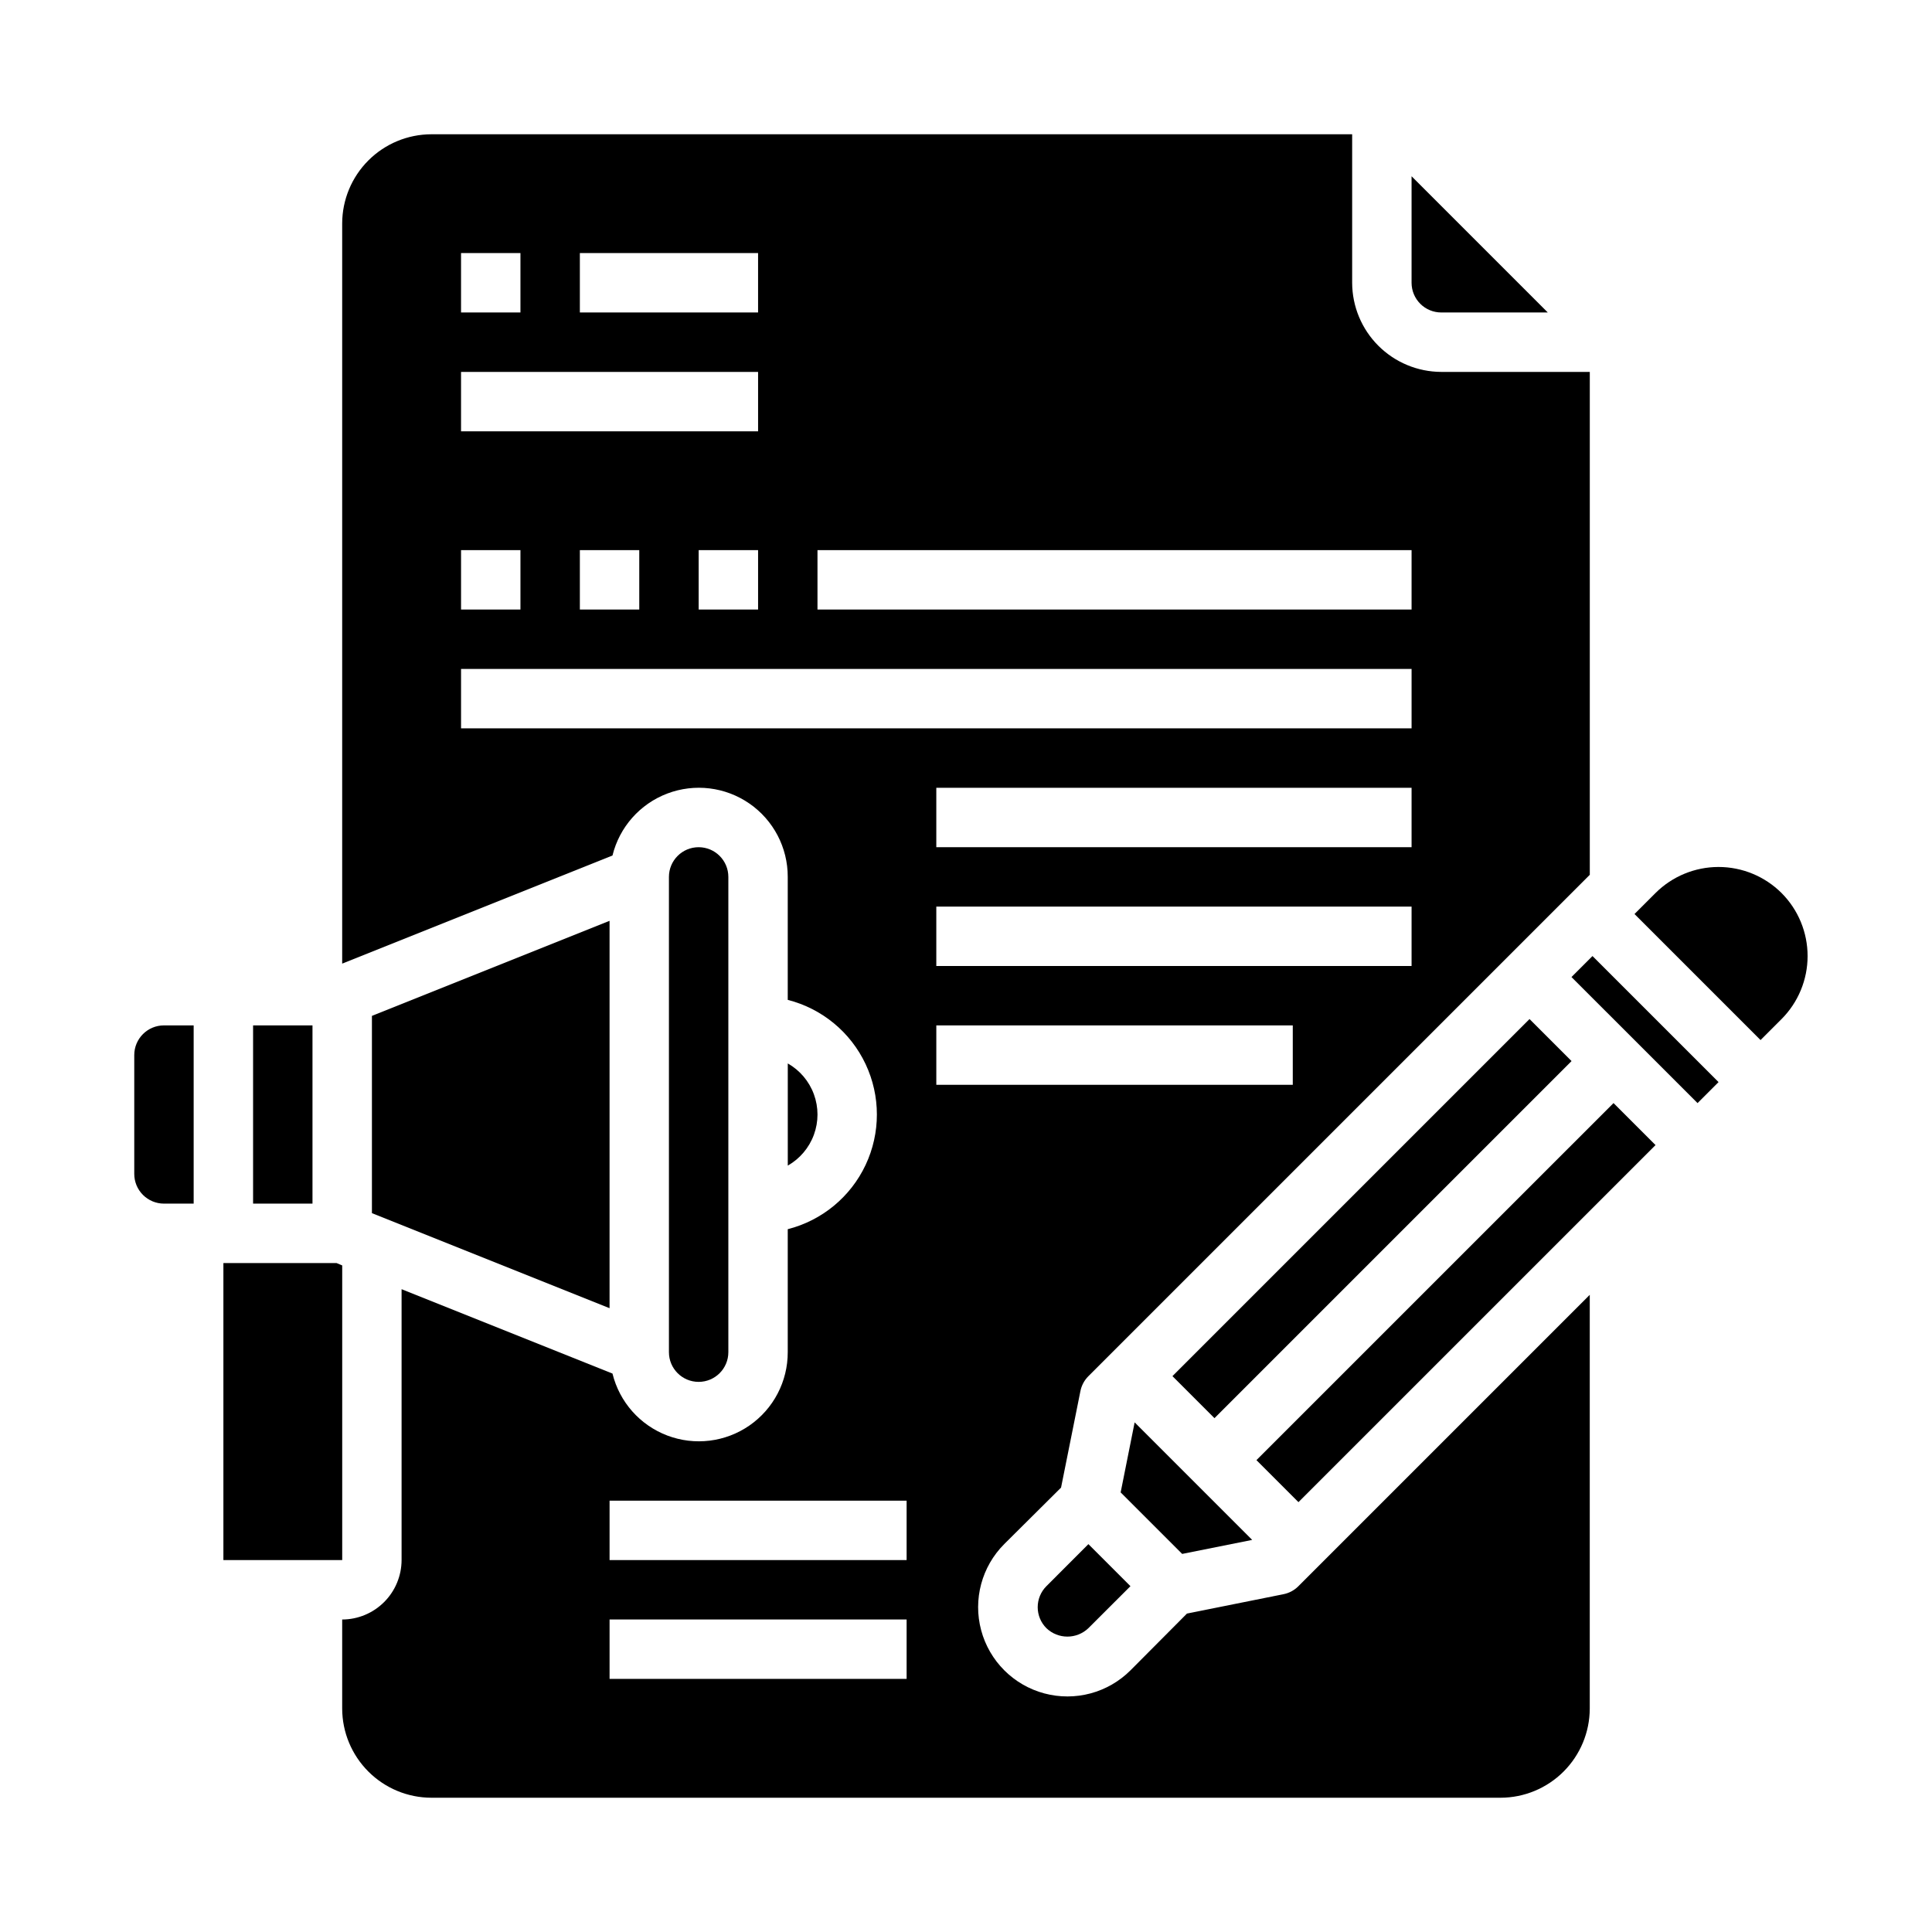 <?xml version="1.0" encoding="UTF-8"?>
<!-- Uploaded to: SVG Repo, www.svgrepo.com, Generator: SVG Repo Mixer Tools -->
<svg fill="#000000" width="800px" height="800px" version="1.1" viewBox="144 144 512 512" xmlns="http://www.w3.org/2000/svg">
 <g>
  <path d="m425.19 538.23 5.117-25.504c0.289-1.523 1.027-2.922 2.125-4.016l132.88-132.88v-133.27h-39.363c-6.258-0.02-12.25-2.512-16.676-6.938-4.426-4.426-6.922-10.422-6.938-16.68v-39.359h-244.04c-6.258 0.02-12.254 2.512-16.676 6.938-4.426 4.426-6.922 10.422-6.938 16.68v196.17l71.637-28.652h-0.004c1.848-7.531 7.277-13.672 14.527-16.422s15.391-1.758 21.766 2.656c6.375 4.41 10.172 11.68 10.152 19.434v32.59c9.07 2.309 16.637 8.547 20.629 17.016 3.992 8.465 3.992 18.273 0 26.742-3.992 8.465-11.559 14.707-20.629 17.016v32.59c0.02 7.754-3.777 15.02-10.152 19.434-6.375 4.414-14.516 5.406-21.766 2.656s-12.68-8.891-14.527-16.422l-55.891-22.359v71.793c-0.012 4.172-1.676 8.172-4.625 11.121-2.949 2.949-6.945 4.613-11.117 4.625v23.617c0.016 6.258 2.512 12.25 6.938 16.676 4.422 4.426 10.418 6.922 16.676 6.938h283.39c6.258-0.016 12.254-2.512 16.68-6.938 4.422-4.426 6.918-10.418 6.938-16.676v-109.66l-77.227 77.227c-1.094 1.098-2.492 1.836-4.016 2.125l-25.504 5.117-14.957 15.035c-5.977 5.977-14.688 8.309-22.852 6.121-8.164-2.188-14.539-8.562-16.727-16.727-2.188-8.164 0.145-16.875 6.121-22.852zm92.891-138.23h-125.95v-15.746h125.95zm0-31.488h-125.95v-15.746h125.95zm-157.44-78.723h157.44v15.742l-157.44 0.004zm-62.973-78.719h47.23v15.742h-47.23zm-31.488 0h15.742v15.742h-15.742zm0 31.488h78.719v15.742h-78.719zm78.719 47.23v15.742l-15.746 0.004v-15.746zm-31.488 0v15.742l-15.742 0.004v-15.746zm-47.23 0h15.742v15.742l-15.742 0.004zm0 47.23v-15.742h251.9v15.742zm118.08 251.91h-78.719v-15.742h78.719zm0-31.488h-78.719v-15.742h78.719zm7.871-125.95v-15.742h94.465v15.742z"/>
  <path d="m352.77 425.82v27.078c3.203-1.824 5.656-4.723 6.922-8.18 1.27-3.461 1.27-7.258 0-10.719-1.266-3.461-3.719-6.359-6.922-8.18z"/>
  <path d="m305.54 388.03-62.977 25.191v52.27l62.977 25.191z"/>
  <path d="m337.02 502.34v-125.95c0-4.348-3.527-7.871-7.875-7.871-4.348 0-7.871 3.523-7.871 7.871v125.95c0 4.348 3.523 7.871 7.871 7.871 4.348 0 7.875-3.523 7.875-7.871z"/>
  <path d="m179.58 423.61v31.488c0 2.09 0.828 4.09 2.305 5.566 1.477 1.477 3.481 2.309 5.566 2.309h7.871v-47.234h-7.871c-4.348 0-7.871 3.523-7.871 7.871z"/>
  <path d="m234.69 479.35-1.496-0.629h-29.992v78.719h31.488z"/>
  <path d="m211.07 415.74h15.742v47.23h-15.742z"/>
  <path d="m560.46 402.93 5.566-5.566 33.406 33.402-5.566 5.566z"/>
  <path d="m476.97 530.95 94.633-94.625 11.133 11.133-94.633 94.625z"/>
  <path d="m475.84 552.09-31.148-31.148-3.707 18.562 16.305 16.301z"/>
  <path d="m616.13 380.66c-4.434-4.418-10.441-6.902-16.699-6.902-6.262 0-12.27 2.484-16.703 6.902l-5.566 5.566 33.402 33.402 5.566-5.566c4.422-4.434 6.902-10.441 6.902-16.699 0-6.262-2.481-12.27-6.902-16.703z"/>
  <path d="m421.31 564.35c-1.48 1.477-2.309 3.481-2.309 5.57 0 2.086 0.828 4.09 2.309 5.566 3.113 2.973 8.012 2.973 11.121 0l11.148-11.133-11.141-11.141z"/>
  <path d="m525.95 226.81h28.23l-36.102-36.102v28.23c0 2.09 0.832 4.09 2.305 5.566 1.477 1.477 3.481 2.305 5.566 2.305z"/>
  <path d="m454.71 508.69 94.629-94.629 11.137 11.137-94.629 94.629z"/>
 </g>
</svg>